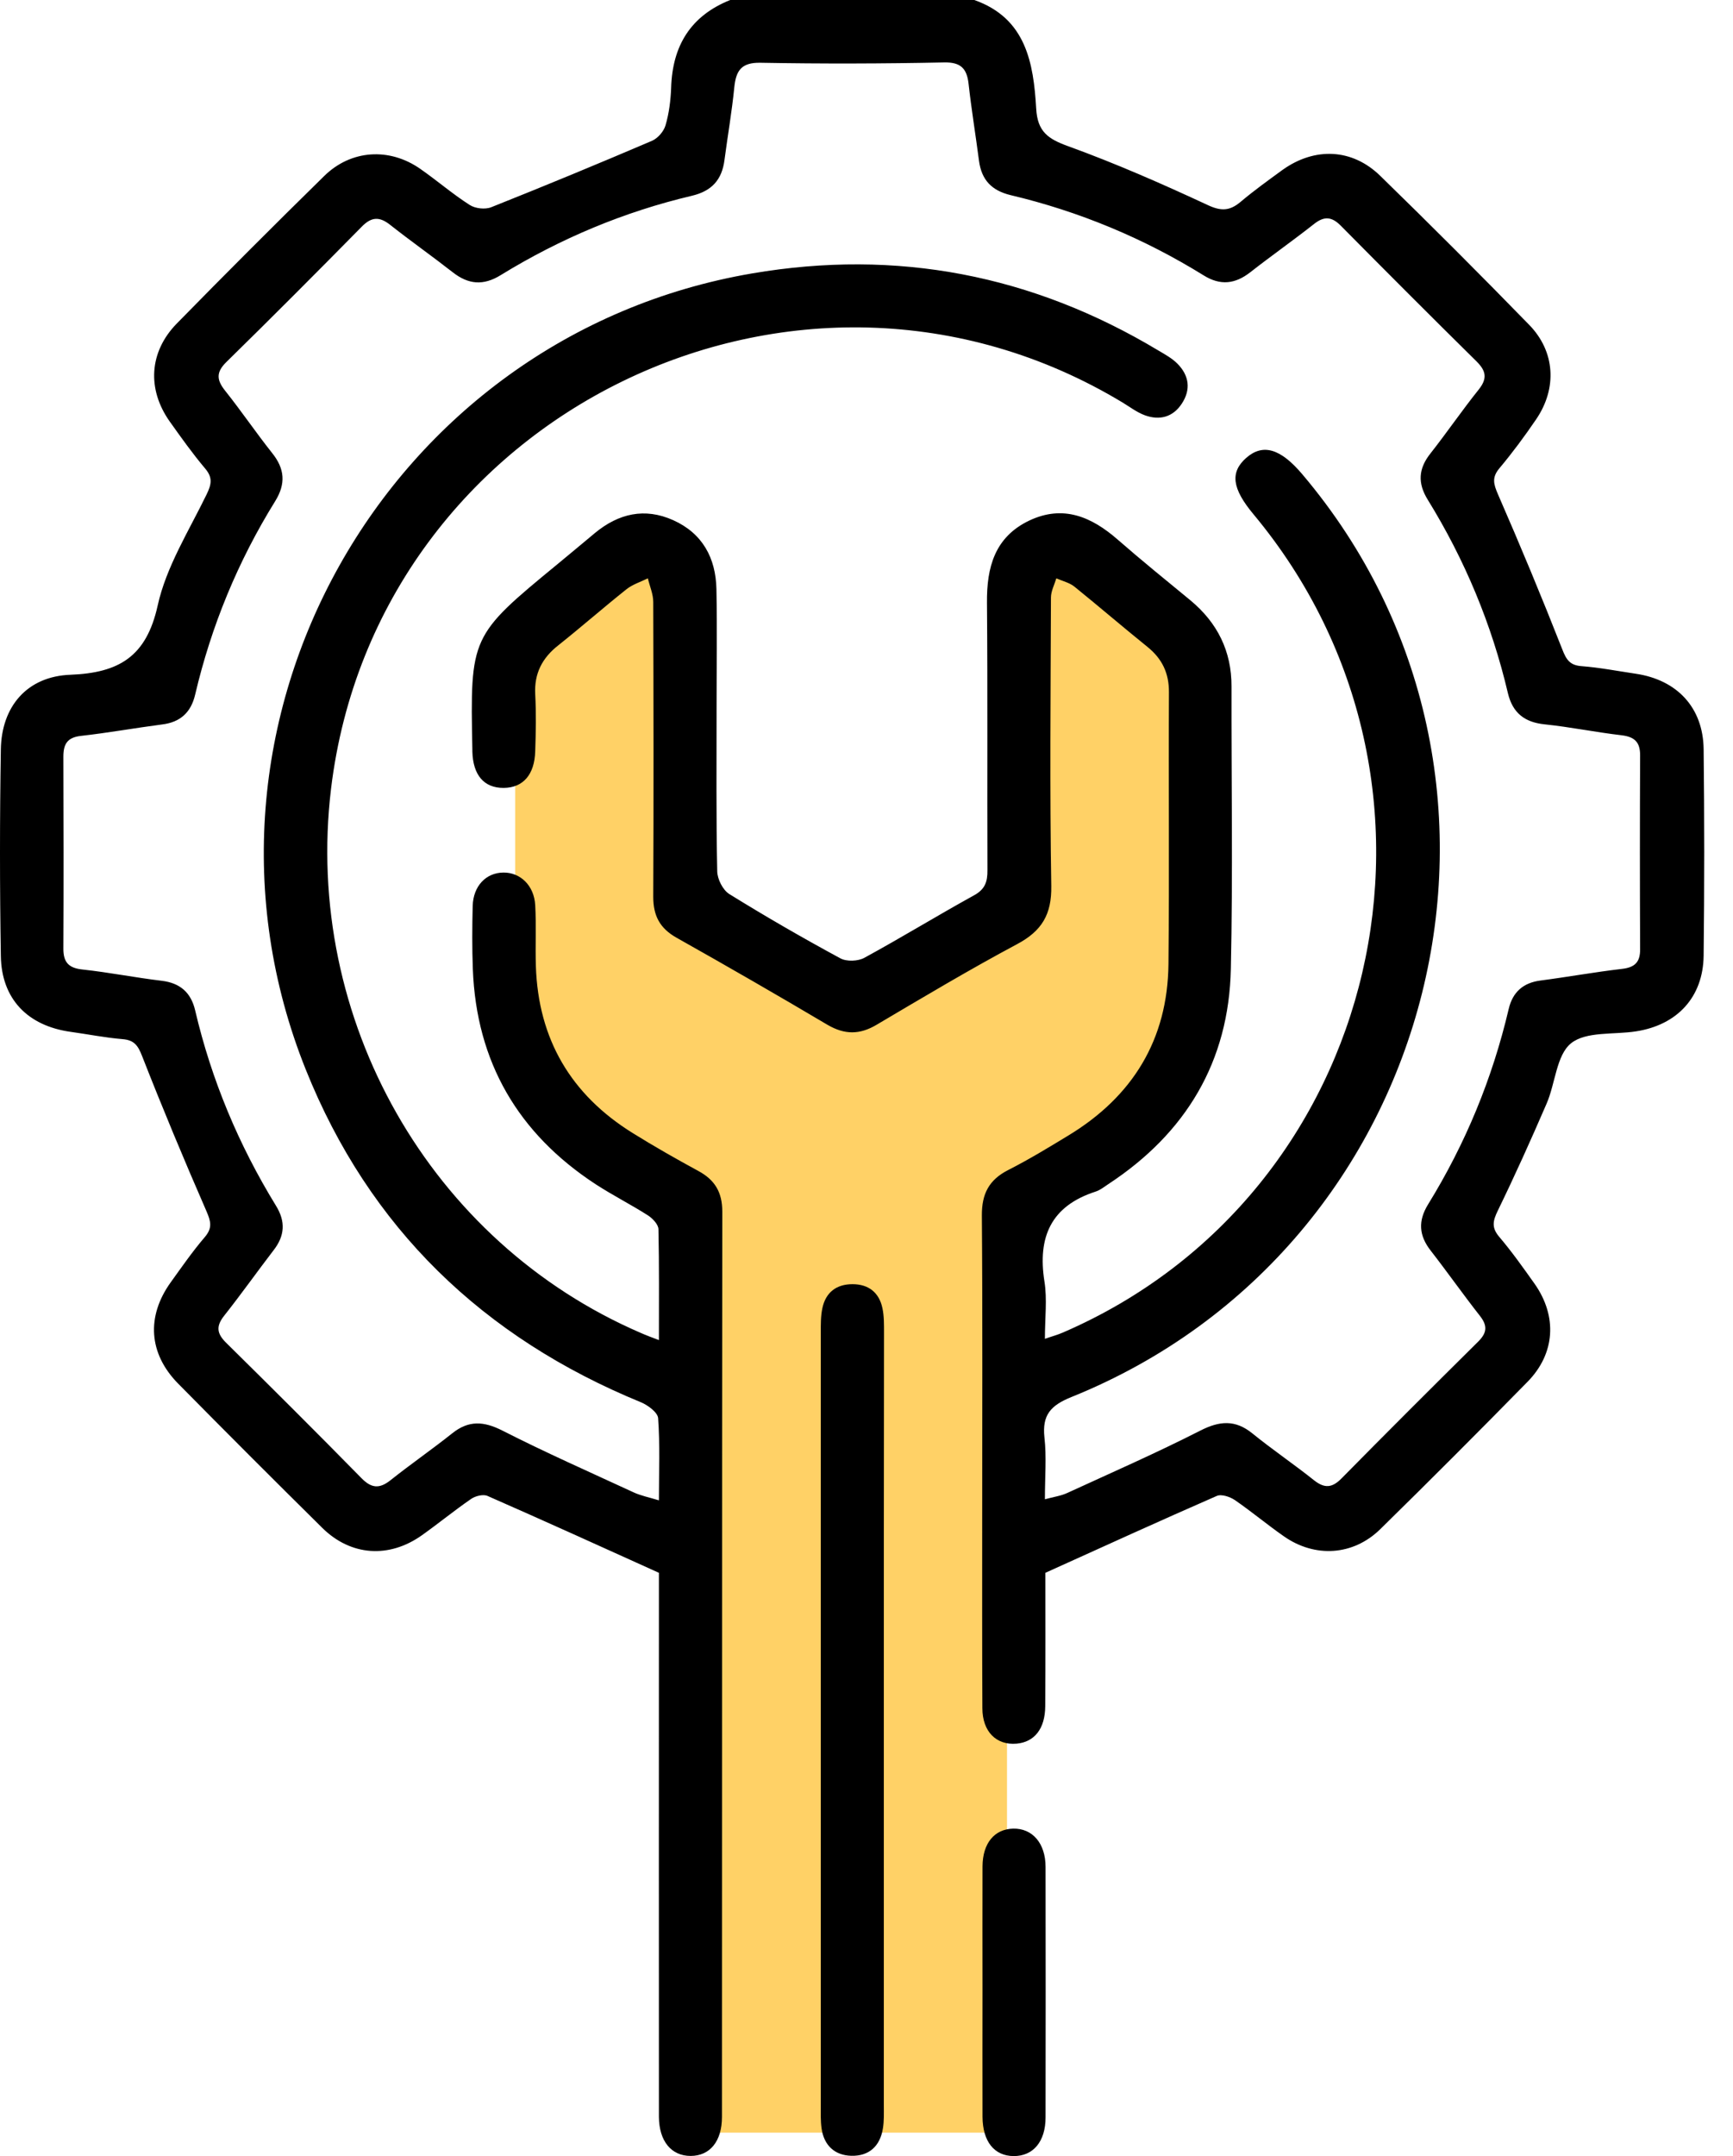 <?xml version="1.0" encoding="UTF-8"?> <svg xmlns="http://www.w3.org/2000/svg" width="37" height="46" viewBox="0 0 37 46" fill="none"><path d="M15 25.5V45.5H21.5V26L25.5 22.5V14L23 11.5L22 12.5L21.5 19.5L18 21L15 19.5L14 11.5L11 14V22.5L15 25.5Z" fill="#FFD166"></path><path d="M20.801 0C21.907 0.389 22.066 1.346 22.123 2.316C22.15 2.813 22.38 2.966 22.81 3.121C23.817 3.486 24.805 3.919 25.779 4.372C26.073 4.511 26.256 4.501 26.489 4.305C26.773 4.065 27.081 3.845 27.382 3.625C28.068 3.135 28.87 3.165 29.471 3.754C30.544 4.798 31.602 5.857 32.647 6.929C33.205 7.5 33.249 8.285 32.796 8.948C32.552 9.306 32.292 9.658 32.014 9.989C31.849 10.185 31.886 10.324 31.981 10.544C32.458 11.636 32.917 12.739 33.354 13.851C33.441 14.078 33.519 14.196 33.773 14.213C34.158 14.243 34.544 14.318 34.929 14.375C35.809 14.507 36.363 15.099 36.373 15.985C36.39 17.453 36.39 18.92 36.373 20.388C36.363 21.274 35.809 21.869 34.929 22.004C34.456 22.078 33.864 22.001 33.543 22.258C33.228 22.511 33.208 23.117 33.019 23.549C32.687 24.317 32.343 25.081 31.977 25.832C31.872 26.049 31.842 26.191 32.008 26.387C32.278 26.704 32.522 27.049 32.765 27.391C33.252 28.084 33.205 28.879 32.613 29.481C31.575 30.539 30.527 31.588 29.468 32.626C28.89 33.191 28.075 33.241 27.412 32.778C27.057 32.531 26.722 32.25 26.364 32.004C26.259 31.933 26.076 31.872 25.978 31.916C24.778 32.44 23.584 32.984 22.319 33.556C22.319 34.428 22.323 35.416 22.316 36.403C22.313 36.883 22.086 37.167 21.704 37.201C21.271 37.238 20.974 36.944 20.974 36.444C20.967 35.111 20.97 33.779 20.97 32.447C20.97 30.276 20.98 28.105 20.963 25.933C20.96 25.474 21.112 25.173 21.525 24.963C21.964 24.74 22.387 24.483 22.81 24.226C24.183 23.394 24.93 22.18 24.947 20.567C24.967 18.636 24.947 16.705 24.957 14.771C24.96 14.362 24.812 14.054 24.497 13.8C23.973 13.378 23.462 12.938 22.938 12.515C22.833 12.431 22.685 12.397 22.553 12.339C22.512 12.475 22.438 12.613 22.438 12.749C22.431 14.801 22.411 16.851 22.445 18.903C22.455 19.512 22.242 19.863 21.714 20.144C20.7 20.685 19.709 21.277 18.718 21.862C18.356 22.078 18.035 22.078 17.67 21.866C16.601 21.233 15.526 20.614 14.444 20.006C14.089 19.806 13.947 19.539 13.947 19.133C13.957 17.037 13.953 14.94 13.947 12.843C13.947 12.674 13.872 12.509 13.832 12.339C13.679 12.414 13.507 12.468 13.379 12.569C12.885 12.962 12.415 13.374 11.921 13.767C11.576 14.037 11.404 14.368 11.427 14.811C11.448 15.214 11.441 15.62 11.427 16.025C11.414 16.529 11.167 16.807 10.754 16.81C10.335 16.813 10.098 16.539 10.085 16.032C10.085 16.019 10.085 16.002 10.085 15.988C10.037 13.577 10.044 13.564 11.908 12.032C12.175 11.812 12.438 11.592 12.702 11.372C13.206 10.956 13.764 10.825 14.373 11.098C14.998 11.379 15.282 11.903 15.296 12.569C15.313 13.422 15.299 14.277 15.299 15.129C15.299 16.282 15.289 17.436 15.313 18.589C15.316 18.758 15.434 18.991 15.573 19.076C16.348 19.556 17.139 20.012 17.94 20.445C18.076 20.52 18.319 20.509 18.454 20.435C19.242 20.006 20.01 19.535 20.794 19.103C21.031 18.974 21.085 18.812 21.082 18.565C21.075 16.665 21.088 14.761 21.072 12.86C21.065 12.103 21.237 11.457 21.978 11.105C22.702 10.764 23.307 11.027 23.865 11.514C24.372 11.957 24.896 12.38 25.417 12.809C25.992 13.286 26.296 13.895 26.293 14.646C26.289 16.651 26.323 18.66 26.279 20.665C26.239 22.65 25.319 24.178 23.662 25.264C23.574 25.322 23.489 25.392 23.391 25.423C22.438 25.731 22.15 26.393 22.299 27.34C22.36 27.719 22.309 28.115 22.309 28.564C22.462 28.51 22.58 28.48 22.695 28.429C29.515 25.484 31.558 16.725 26.763 10.973C26.303 10.422 26.259 10.077 26.607 9.769C26.962 9.458 27.338 9.567 27.804 10.118C33.286 16.587 30.78 26.62 22.877 29.805C22.431 29.985 22.248 30.188 22.299 30.668C22.346 31.08 22.309 31.503 22.309 31.987C22.495 31.936 22.651 31.916 22.79 31.851C23.74 31.415 24.697 30.996 25.627 30.522C26.039 30.313 26.371 30.286 26.736 30.58C27.165 30.928 27.625 31.239 28.058 31.584C28.278 31.757 28.44 31.747 28.64 31.544C29.607 30.563 30.584 29.589 31.561 28.622C31.744 28.439 31.764 28.291 31.602 28.081C31.24 27.621 30.905 27.144 30.547 26.684C30.293 26.36 30.273 26.049 30.489 25.697C31.288 24.402 31.862 23.012 32.211 21.527C32.295 21.169 32.518 20.966 32.894 20.919C33.472 20.844 34.047 20.739 34.625 20.672C34.906 20.641 35.021 20.526 35.017 20.246C35.011 18.869 35.011 17.49 35.017 16.113C35.017 15.833 34.899 15.721 34.622 15.687C34.071 15.623 33.529 15.511 32.978 15.454C32.549 15.41 32.295 15.21 32.194 14.788C31.849 13.32 31.274 11.944 30.483 10.662C30.263 10.307 30.283 9.999 30.54 9.675C30.892 9.228 31.213 8.758 31.568 8.315C31.761 8.075 31.73 7.913 31.521 7.707C30.55 6.75 29.587 5.786 28.63 4.819C28.43 4.616 28.268 4.609 28.051 4.782C27.605 5.133 27.138 5.461 26.692 5.81C26.371 6.06 26.056 6.097 25.701 5.877C24.419 5.083 23.043 4.511 21.576 4.163C21.17 4.065 20.957 3.838 20.902 3.432C20.831 2.885 20.74 2.337 20.679 1.785C20.642 1.457 20.507 1.326 20.162 1.332C18.87 1.359 17.551 1.363 16.233 1.339C15.83 1.332 15.715 1.505 15.678 1.857C15.627 2.377 15.536 2.895 15.468 3.412C15.414 3.835 15.198 4.075 14.775 4.176C13.324 4.518 11.962 5.089 10.69 5.87C10.318 6.1 9.997 6.07 9.662 5.806C9.226 5.465 8.773 5.147 8.336 4.802C8.107 4.619 7.934 4.619 7.721 4.839C6.764 5.81 5.804 6.773 4.83 7.727C4.607 7.947 4.627 8.112 4.809 8.339C5.154 8.772 5.466 9.232 5.81 9.665C6.081 10.003 6.105 10.321 5.875 10.693C5.08 11.974 4.512 13.351 4.167 14.818C4.079 15.197 3.852 15.41 3.457 15.457C2.879 15.532 2.304 15.636 1.722 15.701C1.435 15.735 1.353 15.877 1.353 16.144C1.357 17.507 1.36 18.869 1.353 20.232C1.35 20.53 1.465 20.655 1.766 20.685C2.331 20.746 2.889 20.858 3.453 20.925C3.849 20.973 4.079 21.179 4.167 21.558C4.515 23.042 5.097 24.429 5.892 25.724C6.101 26.062 6.081 26.366 5.841 26.674C5.486 27.137 5.148 27.614 4.786 28.071C4.61 28.294 4.627 28.449 4.826 28.646C5.797 29.603 6.761 30.563 7.718 31.537C7.927 31.75 8.096 31.77 8.333 31.584C8.766 31.239 9.222 30.925 9.655 30.58C10.007 30.299 10.328 30.32 10.727 30.522C11.644 30.989 12.587 31.405 13.524 31.838C13.683 31.912 13.859 31.946 14.068 32.01C14.068 31.388 14.092 30.82 14.051 30.255C14.041 30.134 13.832 29.978 13.683 29.917C10.315 28.537 7.883 26.201 6.527 22.816C3.575 15.444 8.228 7.169 16.06 5.833C19.148 5.306 22.042 5.864 24.73 7.477C24.872 7.561 25.021 7.642 25.136 7.757C25.39 8.011 25.43 8.312 25.231 8.613C25.042 8.9 24.758 8.975 24.443 8.86C24.277 8.799 24.129 8.687 23.976 8.593C17.054 4.413 8.036 8.809 7.068 16.827C6.477 21.747 9.185 26.502 13.683 28.439C13.791 28.487 13.899 28.527 14.068 28.591C14.068 27.766 14.075 26.995 14.058 26.224C14.055 26.123 13.936 25.998 13.838 25.933C13.473 25.7 13.084 25.504 12.719 25.267C11.062 24.185 10.169 22.657 10.095 20.672C10.078 20.222 10.081 19.772 10.092 19.326C10.105 18.903 10.376 18.619 10.748 18.616C11.109 18.612 11.404 18.893 11.427 19.312C11.451 19.745 11.427 20.181 11.441 20.614C11.492 22.173 12.191 23.357 13.51 24.175C13.967 24.459 14.437 24.726 14.91 24.983C15.262 25.173 15.421 25.436 15.421 25.849C15.414 32.288 15.418 38.726 15.414 45.165C15.414 45.685 15.157 45.997 14.745 45.997C14.332 45.997 14.072 45.682 14.068 45.165C14.065 41.421 14.068 37.678 14.068 33.934C14.068 33.772 14.068 33.61 14.068 33.556C12.804 32.984 11.61 32.443 10.409 31.916C10.318 31.875 10.149 31.916 10.058 31.98C9.699 32.227 9.365 32.501 9.009 32.754C8.309 33.251 7.494 33.201 6.882 32.599C5.848 31.577 4.823 30.553 3.802 29.518C3.173 28.879 3.122 28.088 3.643 27.361C3.88 27.032 4.109 26.701 4.373 26.393C4.539 26.197 4.502 26.059 4.407 25.839C3.93 24.747 3.47 23.644 3.034 22.532C2.946 22.305 2.865 22.19 2.615 22.17C2.243 22.139 1.874 22.065 1.506 22.014C0.589 21.886 0.031 21.311 0.018 20.395C-0.006 18.927 -0.006 17.459 0.018 15.992C0.031 15.072 0.579 14.429 1.506 14.396C2.54 14.355 3.125 14.01 3.366 12.921C3.548 12.093 4.032 11.328 4.41 10.551C4.515 10.334 4.546 10.192 4.38 9.996C4.109 9.675 3.866 9.333 3.623 8.992C3.136 8.302 3.183 7.507 3.775 6.902C4.813 5.843 5.861 4.795 6.92 3.757C7.494 3.192 8.316 3.142 8.976 3.605C9.331 3.852 9.662 4.139 10.027 4.372C10.146 4.45 10.359 4.474 10.491 4.42C11.64 3.963 12.783 3.49 13.923 3.003C14.045 2.949 14.173 2.803 14.21 2.671C14.285 2.414 14.319 2.141 14.329 1.873C14.356 0.977 14.745 0.338 15.59 0C17.328 0 19.066 0 20.801 0Z" fill="black"></path><path d="M18.87 36.749C18.87 39.471 18.87 42.196 18.87 44.919C18.87 45.084 18.877 45.25 18.85 45.412C18.789 45.791 18.552 46.004 18.174 45.994C17.819 45.984 17.592 45.771 17.541 45.412C17.518 45.25 17.524 45.084 17.524 44.919C17.524 39.427 17.524 33.935 17.524 28.443C17.524 28.264 17.521 28.081 17.558 27.909C17.629 27.574 17.856 27.398 18.201 27.398C18.542 27.398 18.769 27.574 18.84 27.909C18.877 28.081 18.874 28.267 18.874 28.443C18.87 31.213 18.87 33.982 18.87 36.749Z" fill="black"></path><path d="M20.977 42.467C20.977 41.584 20.974 40.701 20.977 39.819C20.98 39.325 21.231 39.024 21.63 39.014C22.039 39.004 22.323 39.322 22.323 39.832C22.326 41.614 22.326 43.393 22.323 45.175C22.323 45.693 22.056 46.004 21.64 46C21.227 45.997 20.98 45.689 20.977 45.162C20.974 44.266 20.977 43.366 20.977 42.467Z" fill="black"></path></svg> 